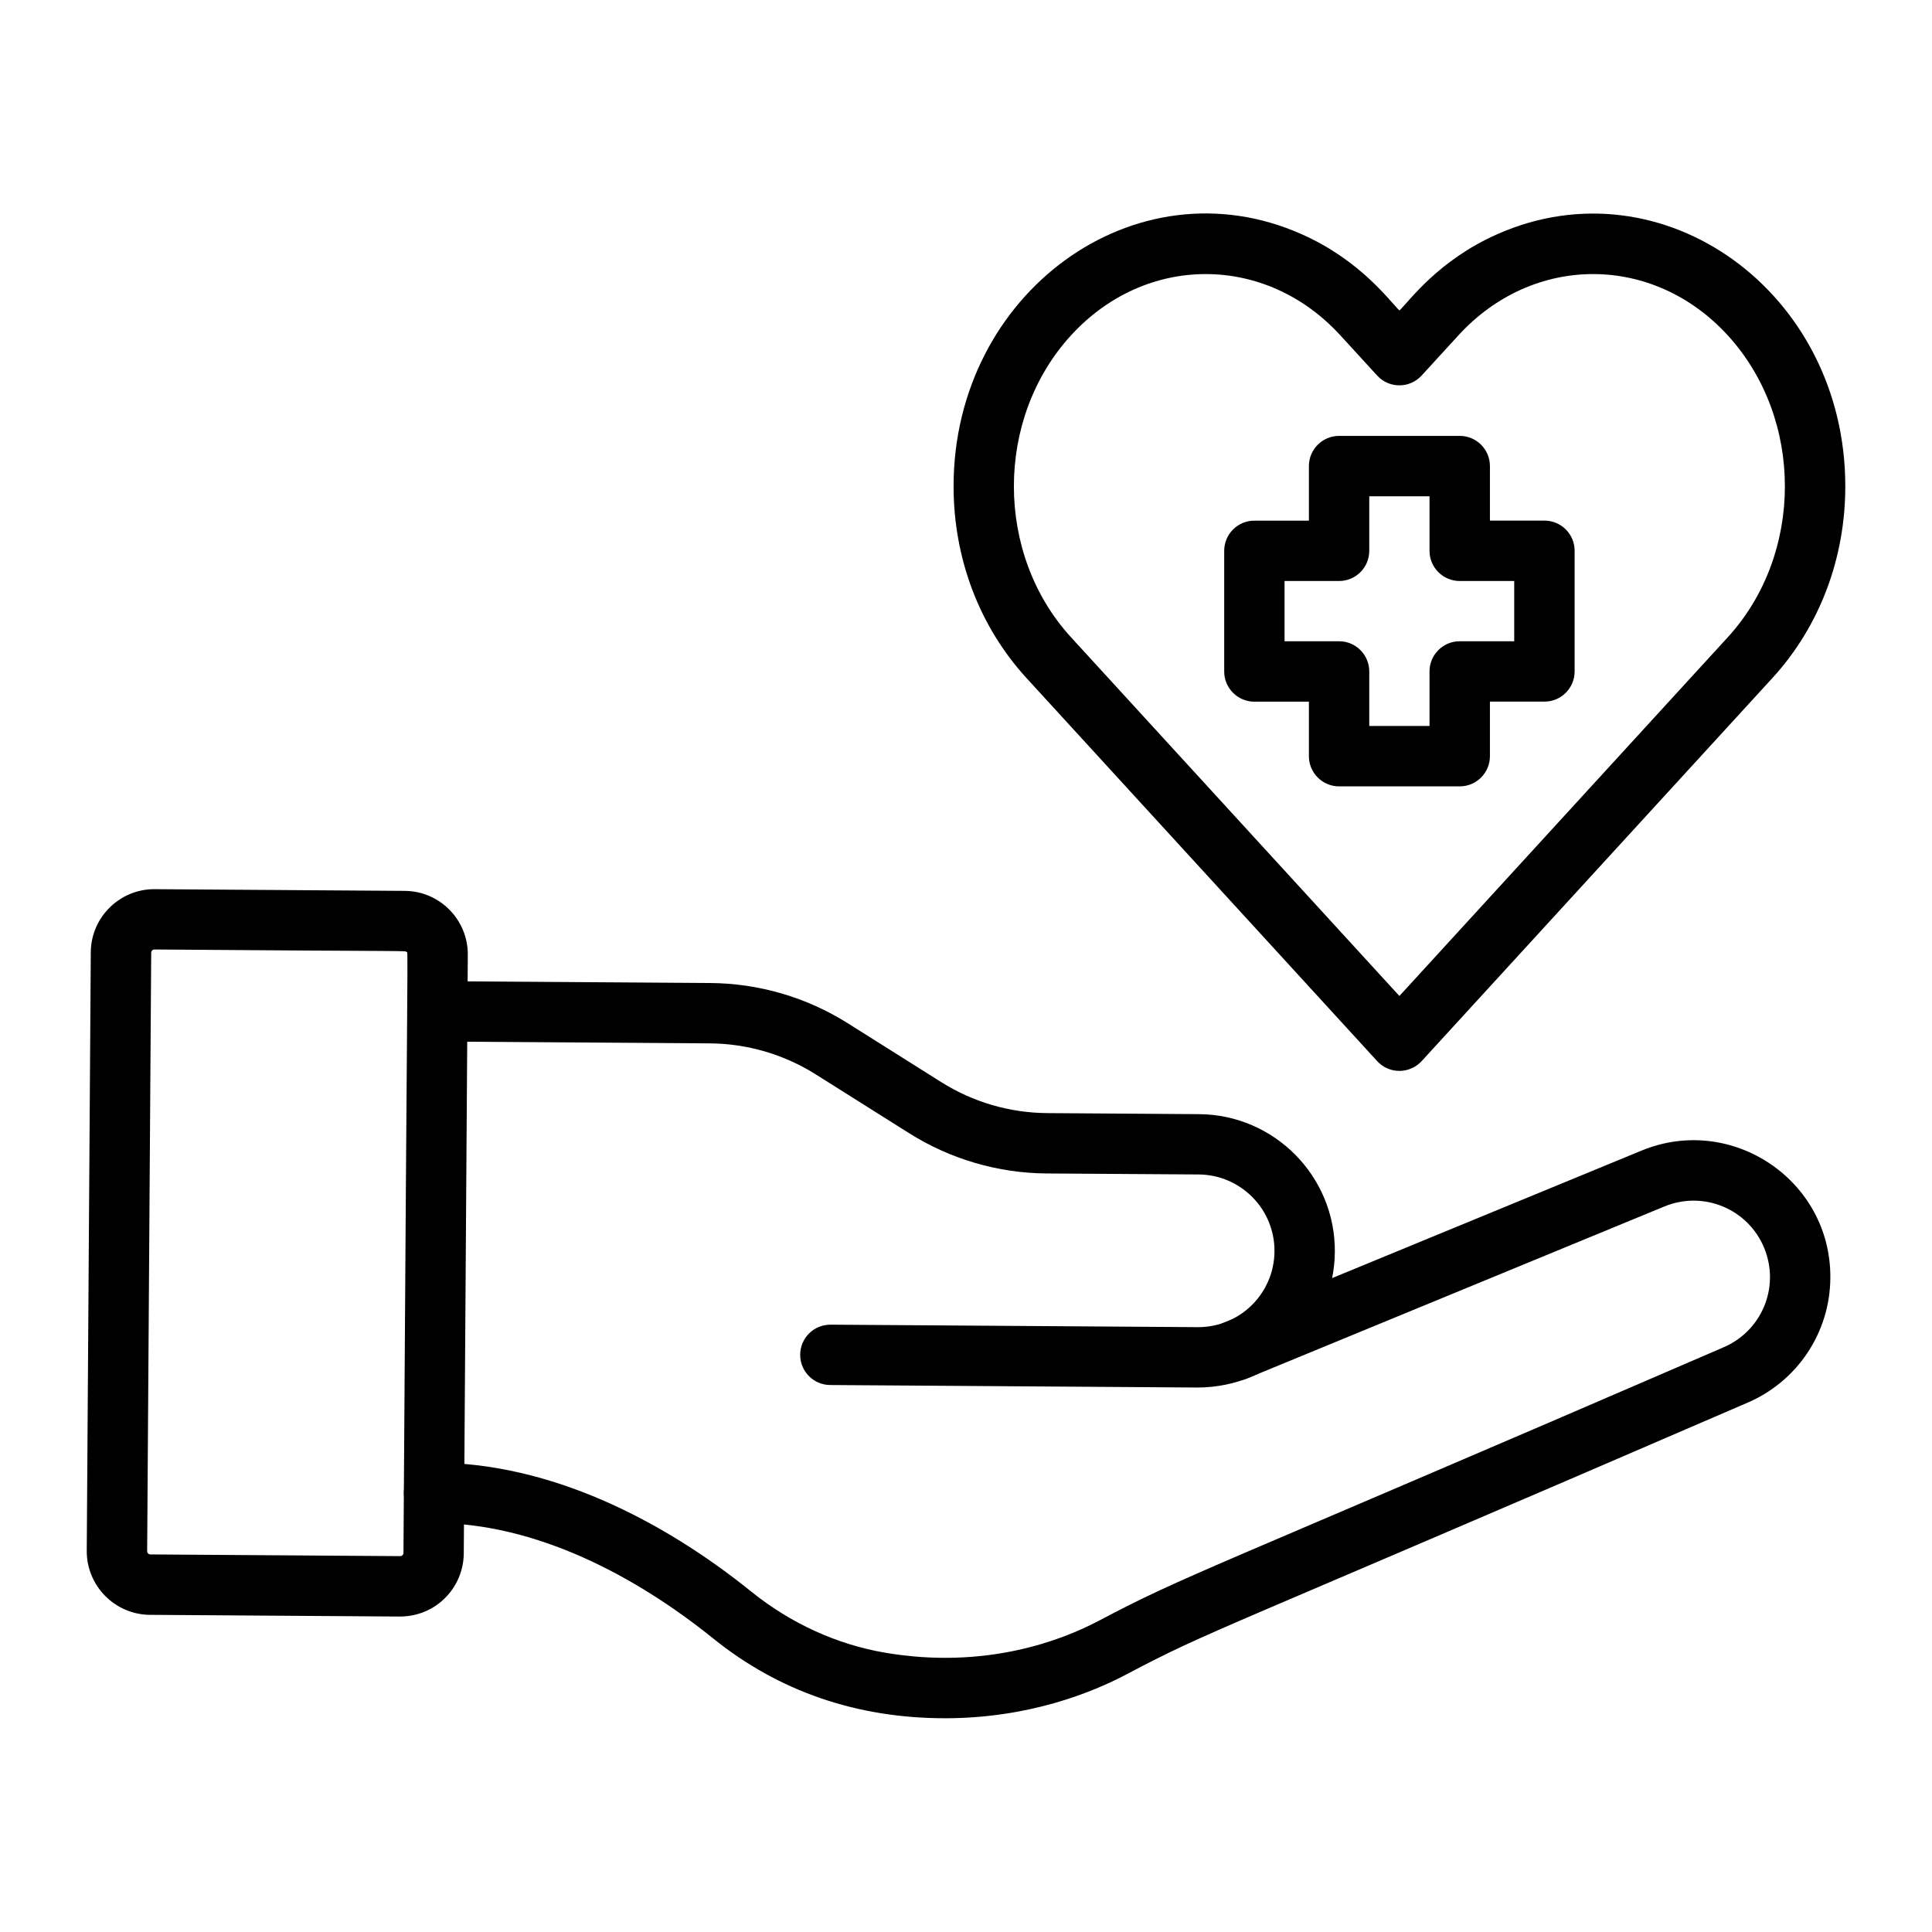 <svg id="Layer_1" enable-background="new 0 0 3873 3873" height="512" viewBox="0 0 3873 3873" width="512" xmlns="http://www.w3.org/2000/svg"><g><g><path d="m2399.9 2781.5-735.7-5c-33.4-.2-60.3-27.5-60.1-60.9.2-32.7 26.5-60.1 60.9-60.1 5.9 0 735.1 5 736.8 5 84.1 0 152.5-67.7 153.1-152 .6-84.4-67.6-153.5-152-154.1l-304.3-2c-97.9-.7-193.4-28.6-276.2-80.8l-187.2-117.9c-63.7-40.1-137.2-61.6-212.5-62.1l-546.3-3.7c-33.4-.2-60.3-27.5-60.1-60.9.2-32.7 26.5-60.1 60.9-60.1l546.3 3.7c97.9.7 193.4 28.6 276.2 80.8l187.2 117.9c63.7 40.1 137.2 61.6 212.5 62.1l304.3 2.1c151.1 1 273.3 124.8 272.2 275.9-1 147.9-119.7 272.1-276 272.1z"/></g><g><path d="m1894.7 3444.5c-177.7 0-333.7-54.2-464.7-159.7-156.3-126-356.2-231.7-559.5-231.7-34.3 0-60.7-27.4-60.9-60.1-.2-33.4 26.7-60.7 60.1-60.9 232.9 0 458.4 115.1 636.3 258.5 78.9 63.6 171.5 105.9 267.7 122.4 202.4 34.6 355.4-25 428.6-63.7 177.6-93.8 204.4-95 1250.3-547.3.3-.1.6-.2.8-.4 77.2-31.9 115.8-120.1 83.2-199.9-32.5-78.6-121.9-115.3-199.9-83.2l-836.5 344.7c-30.9 12.7-66.3-2-79-32.9s2-66.3 32.9-79l836.5-344.7c180.5-74.4 380.2 59.1 378.6 255.2-.7 110.5-67.2 209.2-169.3 251.5-1074 464.4-1072.1 453.6-1241.3 543-68.4 36.3-196 88.2-363.9 88.2z"/></g><g><path d="m801.4 3240.6-500.8-3.4c-70.3-.5-127.1-58.1-126.7-128.4l8.1-1199.7c.4-71.1 59-127.4 128.4-126.6l500.8 3.4c70.8.4 127.2 58.4 126.6 128.4l-8.1 1199.7c-.4 67.6-54.7 126.6-128.3 126.6zm.9-121.1c3.6 0 6.5-2.9 6.5-6.5 8-1287.6 9.8-1200.7 6.2-1204.3-3.5-3.5 29.5-1.1-505.4-5.3-3.5 0-6.5 2.9-6.5 6.4l-8.1 1199.8c0 3.6 2.9 6.5 6.4 6.5 34.2.2 464.1 3.1 500.9 3.4z"/></g><g><path d="m2760.7 2127.1-702.9-767.8c-94.3-103-146.2-239.5-146.2-384.4 0-387.5 364.3-653.3 697.3-505.6 119.4 52.8 178 135.8 196.5 153.1 19.3-18.1 77.1-100.3 196.5-153.1 331.7-146.6 697.3 116.2 697.3 505.6 0 144.9-51.9 281.5-146.2 384.4l-703 767.8c-24.4 26.5-65.8 26-89.3 0zm-613.6-1454.9c-152.8 166.9-152.8 438.5 0 605.4l658.2 719 658.2-719c152.8-166.9 152.8-438.5 0-605.4-149.8-163.7-390-163.7-539.8 0l-73.8 80.6c-24.4 26.6-65.7 25.9-89.2 0l-73.8-80.6c-149.8-163.7-390-163.7-539.8 0z"/></g><g><path d="m2926.3 1576.4h-241.9c-33.4 0-60.5-27.1-60.5-60.5v-109.3h-109.3c-33.4 0-60.5-27.1-60.5-60.5v-241.9c0-33.4 27.1-60.5 60.5-60.5h109.3v-109.4c0-33.4 27.1-60.5 60.5-60.5h241.9c33.4 0 60.5 27.1 60.5 60.5v109.3h109.3c33.4 0 60.5 27.1 60.5 60.5v241.9c0 33.4-27.1 60.5-60.5 60.5h-109.3v109.3c0 33.5-27.1 60.6-60.5 60.6zm-181.4-121.1h120.8v-109.3c0-33.4 27.1-60.5 60.5-60.5h109.3v-120.8h-109.3c-33.4 0-60.5-27.1-60.5-60.5v-109.3h-120.8v109.3c0 33.4-27.1 60.5-60.5 60.5h-109.3v120.8h109.3c33.4 0 60.5 27.1 60.5 60.5z"/></g></g></svg>